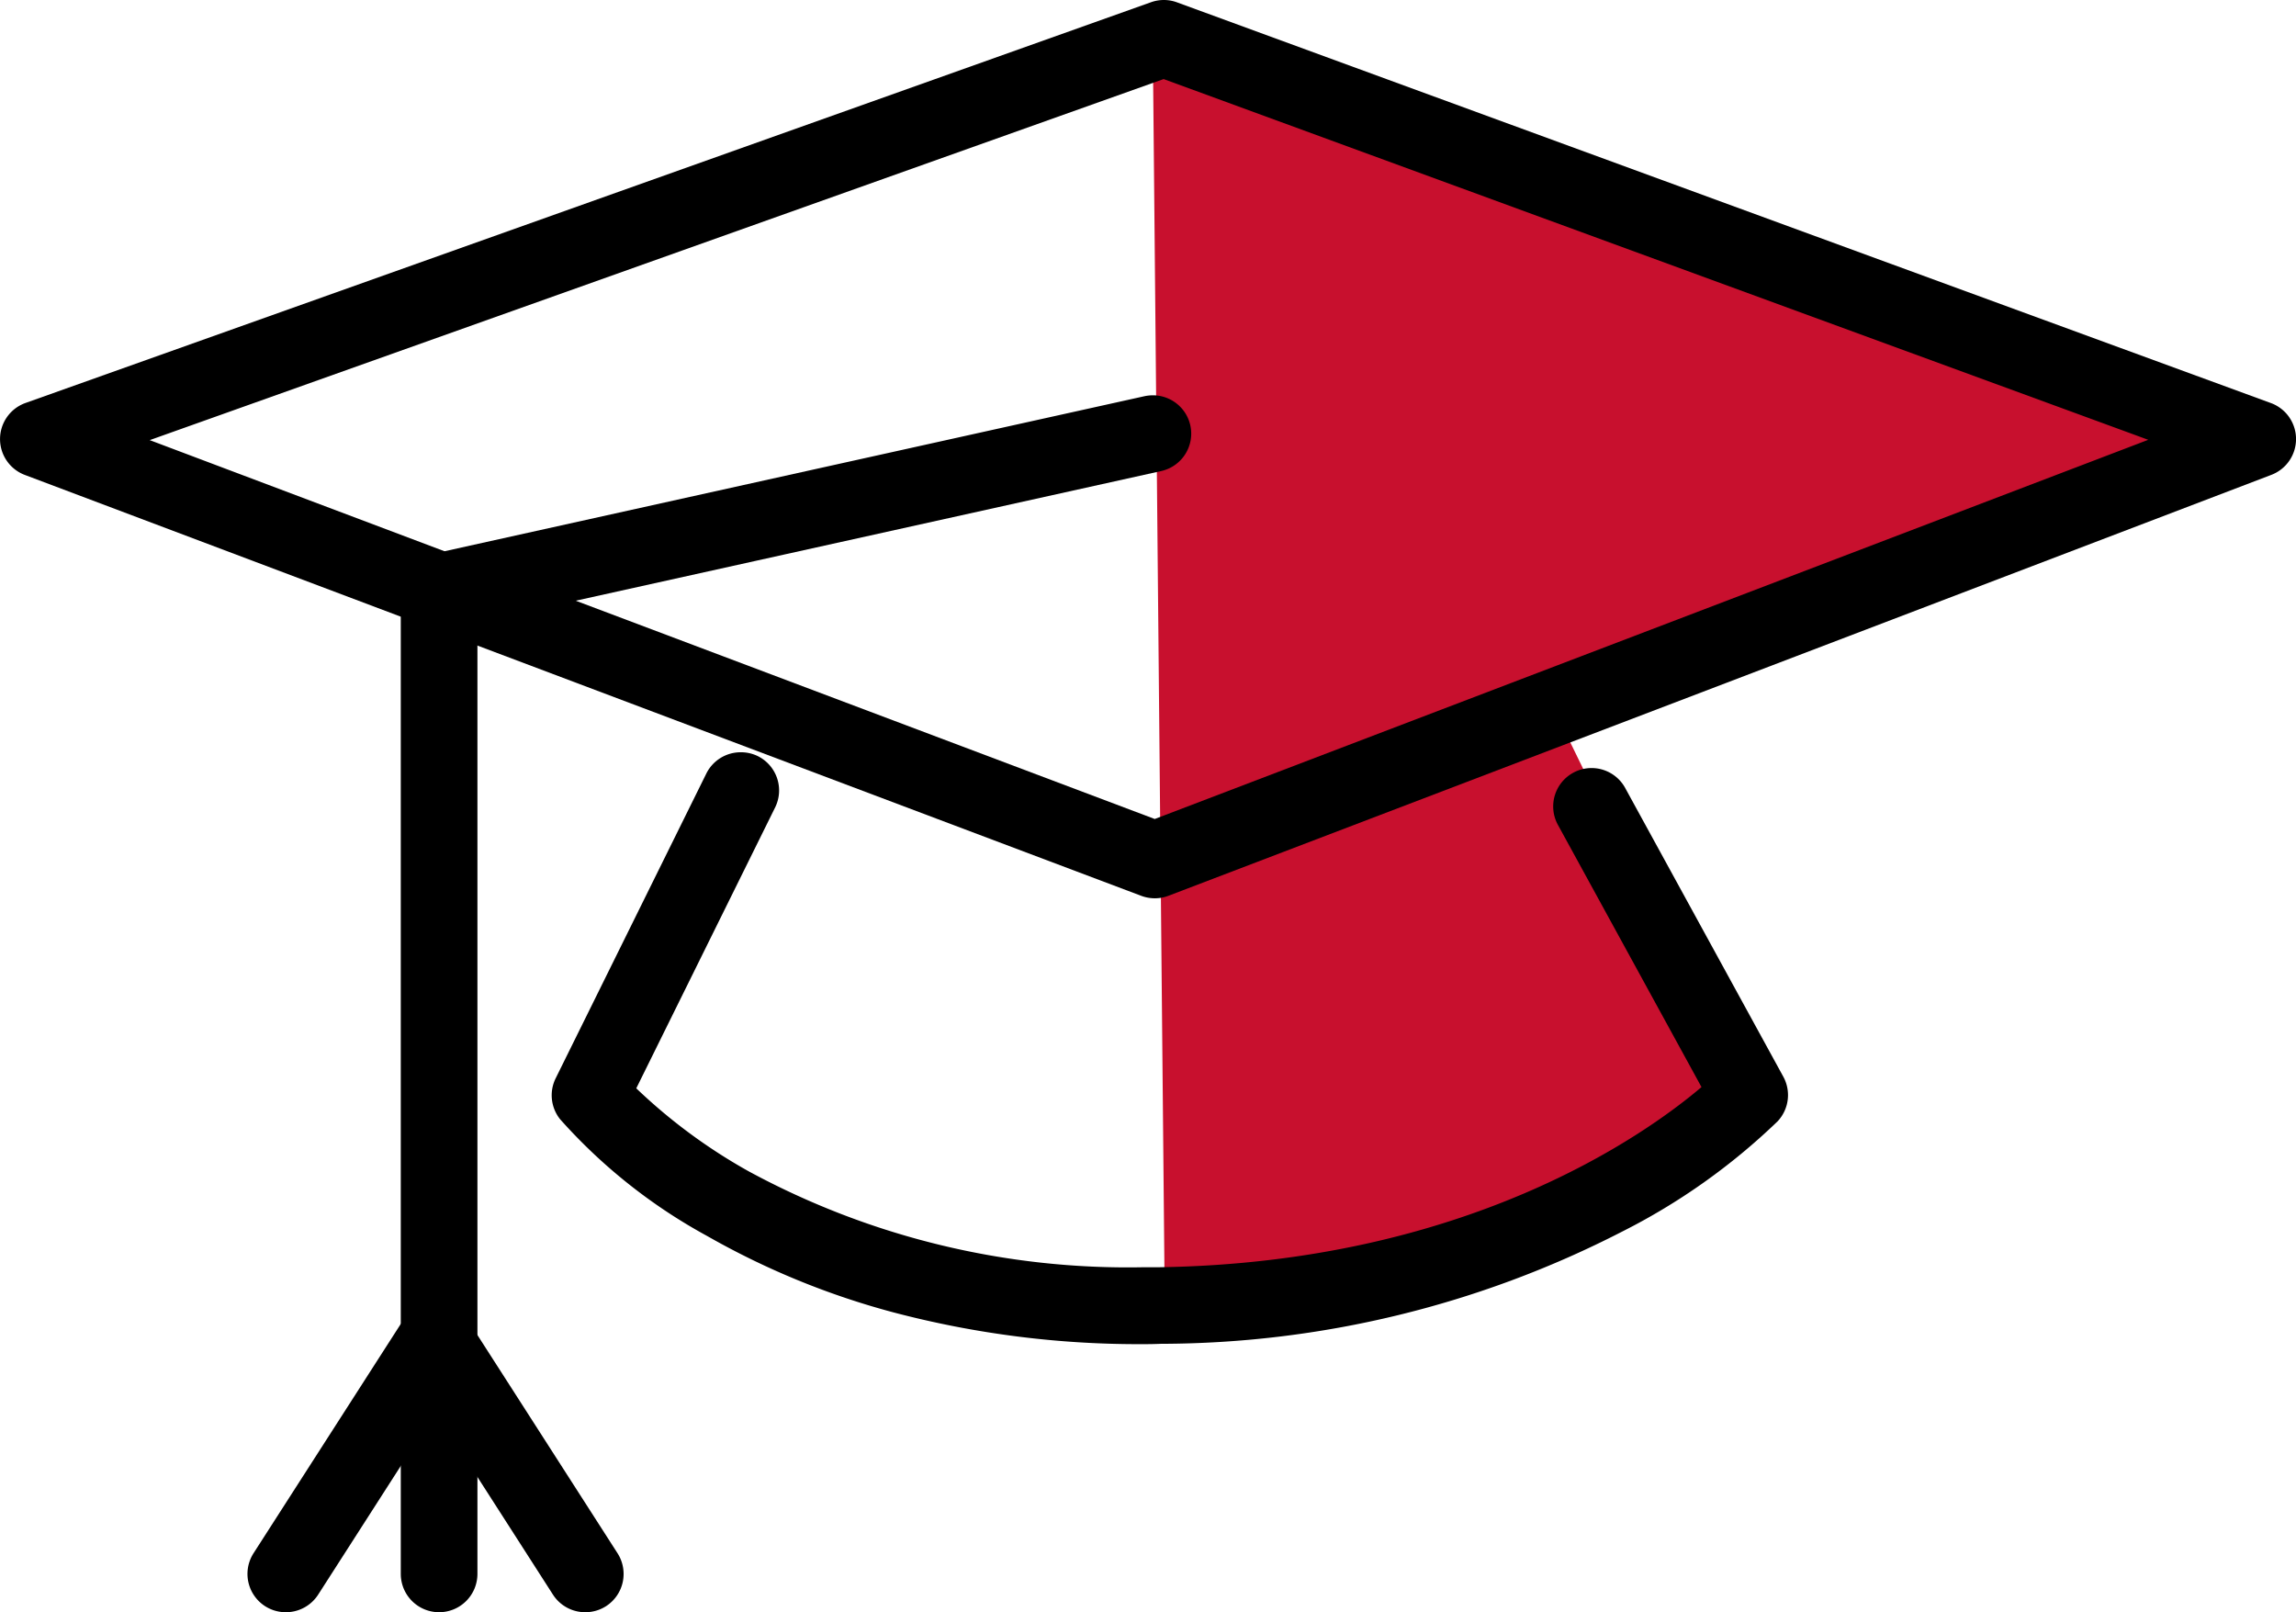<svg xmlns="http://www.w3.org/2000/svg" width="59.912" height="42.064" viewBox="0 0 59.912 42.064"><g transform="translate(20084.083 20720.564)"><path d="M-20054-20719.187l.313,32.938,8.313-1.25,6.75-4.5-4.937-10.125,18.688-7.125Z" fill="#c8102e"/><path d="M-20055.572-20721.252a.988.988,0,0,1,.344.061l28.545,10.455a1,1,0,0,1,.656.934,1,1,0,0,1-.643.939l-28.779,10.982a.982.982,0,0,1-.357.066,1.01,1.01,0,0,1-.354-.064l-29.133-10.982a1,1,0,0,1-.646-.945,1,1,0,0,1,.664-.932l29.367-10.455A1,1,0,0,1-20055.572-20721.252Zm25.689,11.475-25.693-9.412-26.457,9.42,26.225,9.885Z" transform="translate(1.857 0.688)"/><path d="M-20061.111-20687.807a25.1,25.1,0,0,1-6.537-.83,20.422,20.422,0,0,1-4.861-1.994,14.26,14.26,0,0,1-3.834-3.045,1,1,0,0,1-.115-1.068l3.93-7.949a1,1,0,0,1,.9-.557,1,1,0,0,1,.443.1,1,1,0,0,1,.453,1.34l-3.623,7.328a14.329,14.329,0,0,0,2.938,2.168,20.764,20.764,0,0,0,10.313,2.5c.133,0,.266,0,.4,0,7.986-.121,12.654-3.436,14.145-4.7l-3.748-6.844a1,1,0,0,1,.4-1.357.989.989,0,0,1,.48-.123,1,1,0,0,1,.877.52l4.125,7.531a1,1,0,0,1-.148,1.166,16.618,16.618,0,0,1-4.068,2.883,26.42,26.42,0,0,1-12.027,2.922C-20060.824-20687.809-20060.969-20687.807-20061.111-20687.807Z" transform="translate(6.875 2.313)"/><path d="M-20072.625-20678.5a1,1,0,0,1-1-1v-26.428l.783-.174,18.625-4.125a1.051,1.051,0,0,1,.217-.023,1,1,0,0,1,.977.783,1,1,0,0,1-.76,1.193l-17.842,3.951v24.822A1,1,0,0,1-20072.625-20678.5Z"/><path d="M-20072.625-20678.5a1,1,0,0,1-.541-.158,1,1,0,0,1-.3-1.383l3.813-5.937a1,1,0,0,1,1.383-.3,1,1,0,0,1,.3,1.383l-3.812,5.938A1,1,0,0,1-20072.625-20678.5Z" transform="translate(-4)"/><path d="M-20068.812-20678.5a1,1,0,0,1-.842-.459l-3.812-5.937a1,1,0,0,1,.3-1.383,1,1,0,0,1,.541-.158,1,1,0,0,1,.842.459l3.813,5.938a1,1,0,0,1-.3,1.383A1,1,0,0,1-20068.812-20678.5Z"/></g></svg>